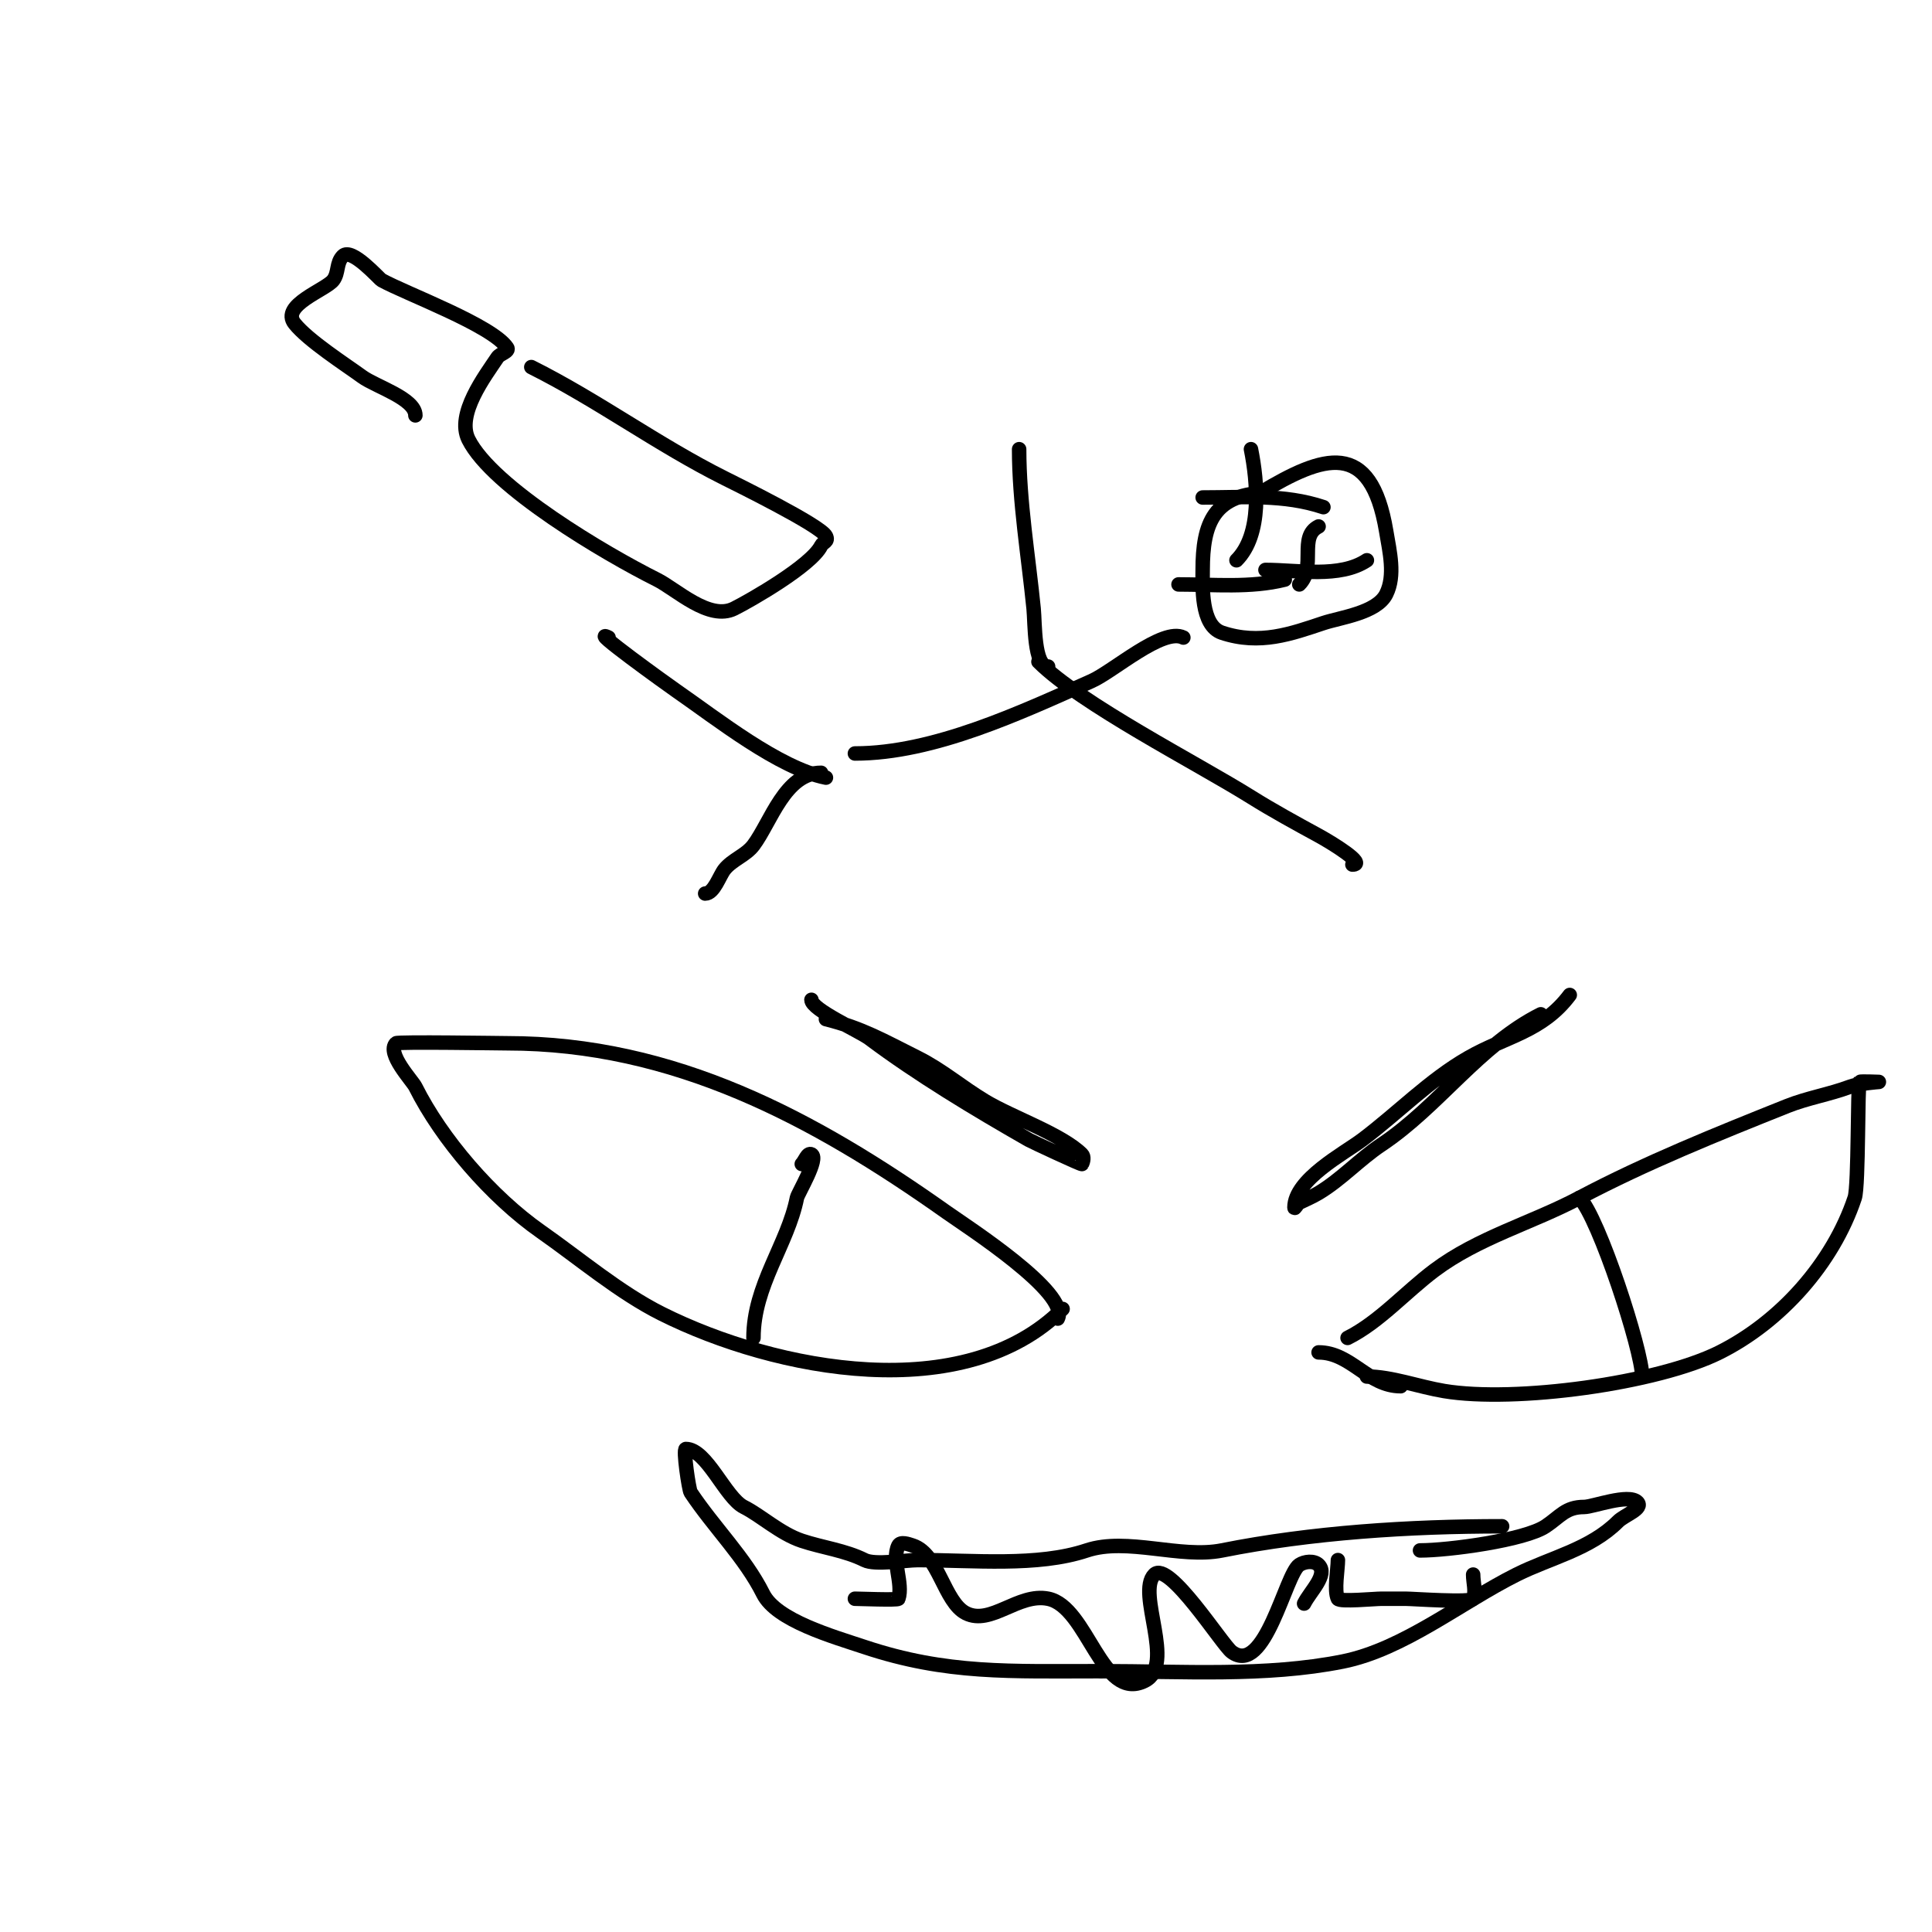 <svg viewBox='0 0 400 400' version='1.1' xmlns='http://www.w3.org/2000/svg' xmlns:xlink='http://www.w3.org/1999/xlink'><g fill='none' stroke='#000000' stroke-width='3' stroke-linecap='round' stroke-linejoin='round'><path d='M261,102c12.947,-7.768 22.792,-11.247 26,8c0.706,4.236 1.925,9.15 0,13c-1.965,3.929 -9.515,4.838 -13,6c-6.622,2.207 -13.16,4.613 -21,2c-4.454,-1.485 -4,-9.672 -4,-13c0,-9.496 2.161,-16 14,-16'/><path d='M245,132c-4.244,-2.122 -14.524,7.011 -19,9c-14.666,6.518 -32.656,15 -49,15'/><path d='M217,138c-2.964,0 -2.696,-8.956 -3,-12c-1.079,-10.794 -3,-22.174 -3,-33'/><path d='M215,137c8.737,8.737 32.753,20.97 44,28c4.558,2.849 9.281,5.426 14,8c2.698,1.472 10.073,6 7,6'/><path d='M171,161c-9.726,-1.945 -22.579,-12.17 -31,-18c-1.842,-1.275 -18.48,-13.24 -14,-11'/><path d='M170,160c-7.459,0 -10.408,10.211 -14,15c-1.562,2.083 -4.374,2.967 -6,5c-1.034,1.293 -2.168,5 -4,5'/><path d='M274,105c-8.215,-2.738 -16.388,-2 -25,-2'/><path d='M259,93c1.363,6.817 2.349,17.651 -3,23'/><path d='M283,116c-5.608,3.739 -14.325,2 -21,2'/><path d='M273,109c-4.243,2.121 -0.38,8.38 -4,12'/><path d='M266,120c-7.085,1.771 -14.7,1 -22,1'/><path d='M110,76c13.897,6.949 26.144,16.072 40,23c2.303,1.152 19.908,9.816 21,12c0.586,1.173 -0.593,1.187 -1,2c-2.063,4.126 -14.645,11.322 -18,13c-5.177,2.588 -11.955,-3.977 -16,-6c-10.622,-5.311 -34.062,-19.123 -39,-29c-2.617,-5.234 3.455,-13.183 6,-17c0.523,-0.784 2.523,-1.216 2,-2c-3.089,-4.633 -21.025,-11.236 -26,-14c-0.511,-0.284 -6.189,-6.811 -8,-5c-1.426,1.426 -0.828,3.438 -2,5c-1.508,2.011 -11.039,5.202 -8,9c2.818,3.523 10.547,8.489 14,11c2.793,2.031 11,4.515 11,8'/><path d='M219,273c2.634,-5.268 -18.942,-19.126 -23,-22c-27.588,-19.541 -56.497,-35 -91,-35c-1.099,0 -22.663,-0.337 -23,0c-2.05,2.05 3.374,7.749 4,9c5.406,10.813 15.731,22.812 26,30c7.988,5.591 16.277,12.639 25,17c23.701,11.851 62.726,19.274 83,-1'/><path d='M279,277c6.563,-3.281 11.983,-9.487 18,-14c9.026,-6.769 20.157,-9.789 30,-15c13.754,-7.281 28.634,-13.254 43,-19c4.21,-1.684 8.755,-2.408 13,-4c1.898,-0.712 6,-1 6,-1c0,0 -3.844,-0.156 -4,0c-0.434,0.434 -0.162,21.486 -1,24c-4.542,13.625 -15.444,25.722 -28,32c-12.822,6.411 -42.311,10.448 -57,8c-5.285,-0.881 -10.92,-3 -16,-3'/><path d='M290,287c-6.771,0 -10.299,-7 -17,-7'/><path d='M327,248c4.012,4.012 13,31.638 13,37'/><path d='M166,241c0.667,-0.667 1.157,-2.422 2,-2c1.619,0.81 -2.814,8.071 -3,9c-1.934,9.672 -9,18.119 -9,29'/><path d='M311,316c-19.129,0 -39.539,1.308 -58,5c-8.658,1.732 -19.664,-2.779 -28,0c-10.223,3.408 -23.47,2 -35,2c-2.54,0 -8.816,1.092 -11,0c-4.045,-2.023 -8.715,-2.572 -13,-4c-4.464,-1.488 -8.459,-5.229 -12,-7c-3.795,-1.897 -7.695,-12 -12,-12c-0.628,0 0.642,8.463 1,9c4.857,7.286 11.229,13.458 15,21c2.752,5.505 14.45,8.817 21,11c16.977,5.659 30.2,5 49,5'/><path d='M228,346c16.664,0 34.035,1.193 50,-2c12.553,-2.511 24.497,-12.248 36,-18c7.028,-3.514 15.224,-5.224 21,-11c1.333,-1.333 5.333,-2.667 4,-4c-1.818,-1.818 -9.229,1 -11,1c-3.868,0 -4.93,1.953 -8,4c-4.338,2.892 -20.113,5 -26,5'/><path d='M171,211c7.578,1.895 11.972,4.486 19,8c5.1,2.55 9.038,6.023 14,9c5.562,3.337 15.858,6.858 20,11c0.471,0.471 0.298,1.404 0,2c-0.08,0.161 -10.413,-4.665 -11,-5c-11.195,-6.397 -23.042,-13.532 -33,-21c-2.073,-1.555 -12,-5.964 -12,-8'/><path d='M319,210c-12.639,6.319 -21.145,19.097 -33,27c-4.561,3.041 -8.3,7.18 -13,10c-1.396,0.838 -2.77,1.385 -4,2c-0.422,0.211 -1,1.471 -1,1c0,-5.796 10.26,-11.195 14,-14c7.293,-5.469 13.994,-12.425 22,-17c7.868,-4.496 15.295,-5.393 21,-13'/><path d='M270,332c1.274,-2.547 5.014,-5.986 3,-8c-0.943,-0.943 -2.891,-0.74 -4,0c-2.881,1.921 -7.109,23.168 -14,18c-1.955,-1.467 -13.019,-18.981 -16,-16c-3.792,3.792 4.537,18.731 -2,22c-8.927,4.464 -11.77,-15.354 -20,-17c-6.189,-1.238 -11.844,5.578 -17,3c-4.549,-2.275 -5.665,-12.222 -11,-14c-0.949,-0.316 -2.553,-0.894 -3,0c-1.477,2.955 1.056,7.831 0,11c-0.107,0.321 -8.289,0 -9,0'/><path d='M277,323c0,1.896 -0.83,6.339 0,8c0.35,0.7 7.631,0 9,0c1.667,0 3.333,0 5,0c1.516,0 13.647,0.883 14,0c0.619,-1.547 0,-3.333 0,-5'/></g>
</svg>